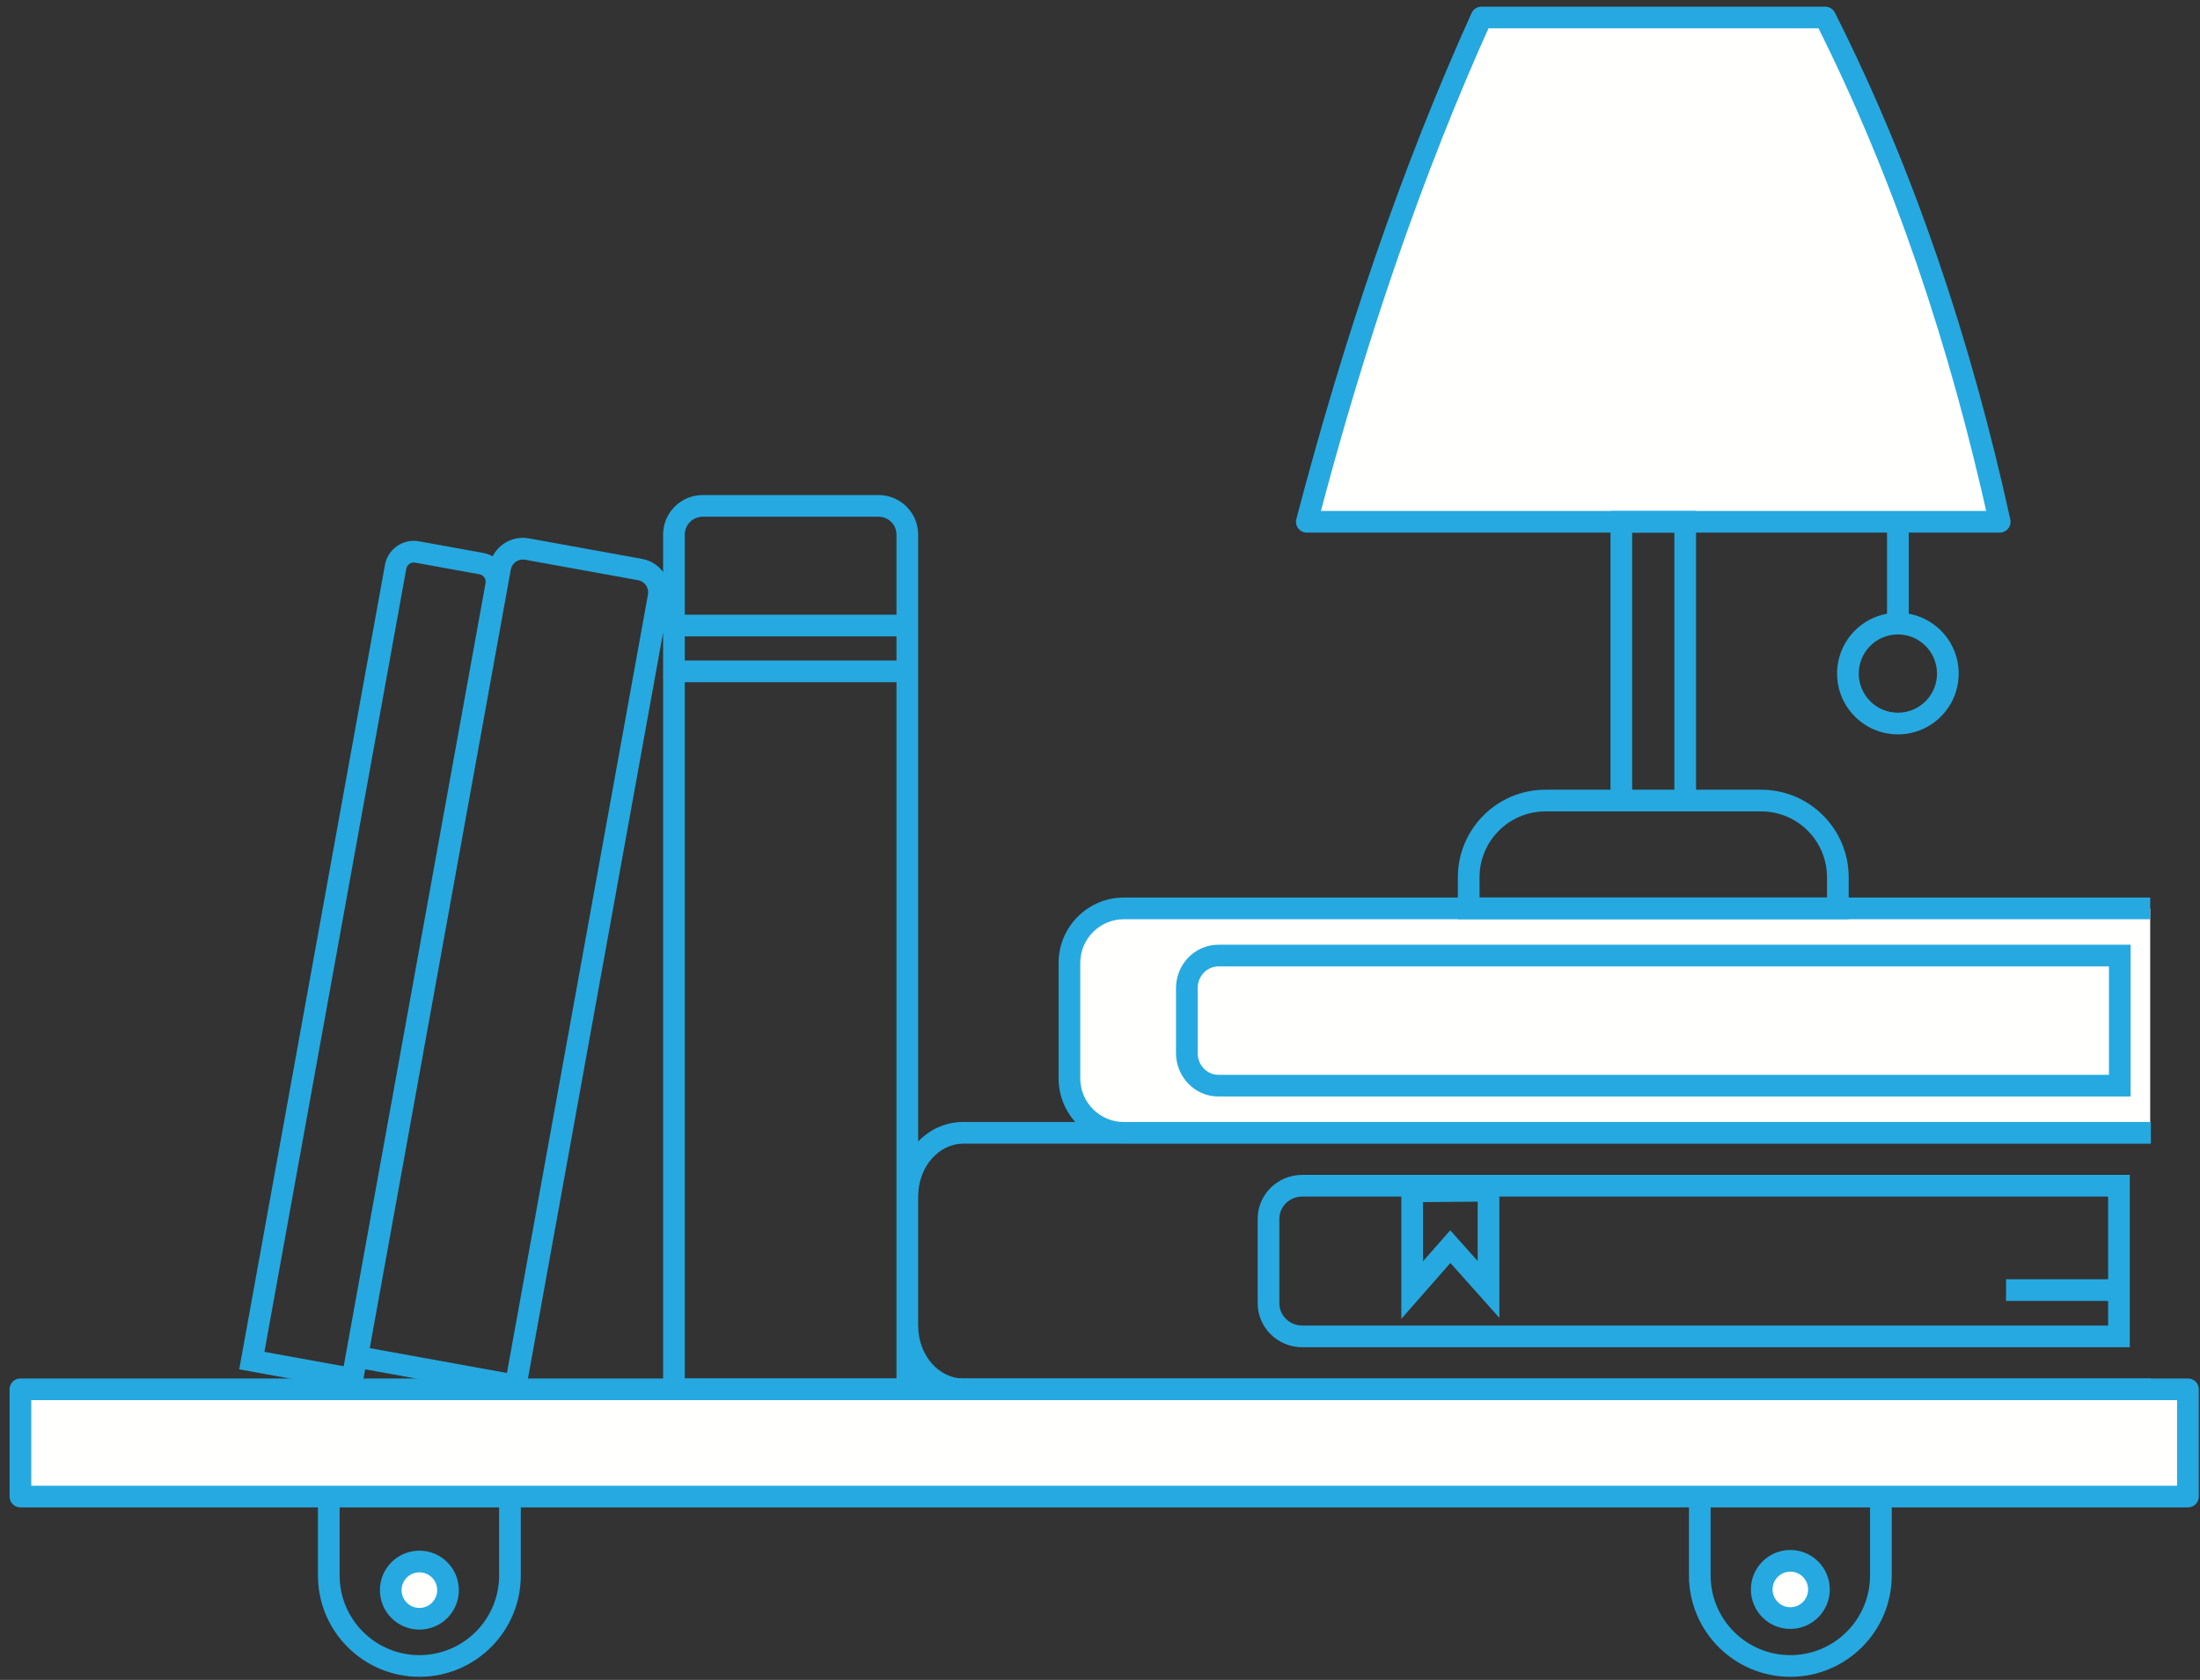 <svg width="203" height="155" viewBox="0 0 203 155" fill="none" xmlns="http://www.w3.org/2000/svg">
<rect x="0" y="0" width="203" height="155" fill="#333333" stroke="none"/>
<path fill-rule="evenodd" clip-rule="evenodd" d="M165.196 153.716V153.716C160.586 153.716 156.844 149.974 156.844 145.358V136.999H173.556V145.358C173.556 149.974 169.814 153.716 165.196 153.716Z" stroke="#26A9E0" stroke-width="2" stroke-linecap="round" stroke-linejoin="round"/>
<path fill-rule="evenodd" clip-rule="evenodd" d="M167.839 146.656C167.839 145.197 166.655 144.014 165.196 144.014C163.743 144.014 162.56 145.197 162.56 146.656C162.56 148.115 163.743 149.298 165.196 149.298C166.655 149.298 167.839 148.115 167.839 146.656Z" fill="#FFFFFE"/>
<path d="M30.338 136.999V135.999C29.786 135.999 29.338 136.447 29.338 136.999H30.338ZM47.056 136.999H48.056C48.056 136.447 47.608 135.999 47.056 135.999V136.999ZM168.839 146.656C168.839 144.644 167.208 143.014 165.196 143.014V145.014C166.104 145.014 166.839 145.75 166.839 146.656H168.839ZM165.196 143.014C163.19 143.014 161.56 144.646 161.56 146.656H163.56C163.56 145.748 164.297 145.014 165.196 145.014V143.014ZM161.56 146.656C161.56 148.666 163.19 150.298 165.196 150.298V148.298C164.298 148.298 163.56 147.564 163.56 146.656H161.56ZM165.196 150.298C167.208 150.298 168.839 148.668 168.839 146.656H166.839C166.839 147.563 166.104 148.298 165.196 148.298V150.298ZM38.697 152.716C34.633 152.716 31.338 149.421 31.338 145.358H29.338C29.338 150.526 33.529 154.716 38.697 154.716V152.716ZM31.338 145.358V136.999H29.338V145.358H31.338ZM30.338 137.999H47.056V135.999H30.338V137.999ZM46.056 136.999V145.358H48.056V136.999H46.056ZM46.056 145.358C46.056 149.421 42.761 152.716 38.697 152.716V154.716C43.865 154.716 48.056 150.526 48.056 145.358H46.056Z" fill="#26A9E0"/>
<path fill-rule="evenodd" clip-rule="evenodd" d="M41.339 146.72C41.339 145.26 40.157 144.077 38.697 144.077C37.239 144.077 36.055 145.26 36.055 146.72C36.055 148.179 37.239 149.361 38.697 149.361C40.157 149.361 41.339 148.179 41.339 146.72Z" fill="#FFFFFE"/>
<path fill-rule="evenodd" clip-rule="evenodd" d="M41.339 146.72C41.339 145.26 40.157 144.077 38.697 144.077C37.239 144.077 36.055 145.26 36.055 146.72C36.055 148.179 37.239 149.361 38.697 149.361C40.157 149.361 41.339 148.179 41.339 146.72Z" stroke="#26A9E0" stroke-width="2" stroke-linecap="round" stroke-linejoin="round"/>
<path d="M195.523 119.034H185.104" stroke="#26A9E0" stroke-width="2"/>
<path fill-rule="evenodd" clip-rule="evenodd" d="M198.405 83.815H103.704C100.93 83.815 98.679 86.069 98.679 88.848V99.495C98.679 102.274 100.93 104.527 103.704 104.527H198.405" fill="#FFFFFE"/>
<path d="M195.6 88.168H196.6V87.168H195.6V88.168ZM195.6 100.171V101.171H196.6V100.171H195.6ZM137.35 109.866H138.35V108.858L137.342 108.866L137.35 109.866ZM137.35 118.972L136.605 119.638L138.35 121.592V118.972H137.35ZM133.824 115.025L134.569 114.359L133.817 113.517L133.072 114.365L133.824 115.025ZM130.305 119.034H129.305V121.688L131.056 119.693L130.305 119.034ZM130.305 109.927L130.296 108.927L129.305 108.936V109.927H130.305ZM195.523 123.307V124.307H196.523V123.307H195.523ZM195.523 109.404H196.523V108.404H195.523V109.404ZM83.722 128.189V129.189H84.722V128.189H83.722ZM62.187 128.189H61.187V129.189H62.187V128.189ZM62.187 61.944H61.187V62.944H62.187V61.944ZM83.722 61.944V62.944H84.722V61.944H83.722ZM83.722 57.718H84.722V56.718H83.722V57.718ZM62.187 57.718V56.718H61.187V57.718H62.187ZM47.582 127.843L47.404 128.827L48.388 129.005L48.566 128.021L47.582 127.843ZM32.956 125.194L31.972 125.015L31.794 125.999L32.778 126.178L32.956 125.194ZM46.149 52.377L47.133 52.555L47.133 52.555L46.149 52.377ZM48.625 50.66L48.803 49.675L48.803 49.675L48.625 50.66ZM59.057 52.55L58.879 53.534L58.879 53.534L59.057 52.55ZM60.775 55.027L61.759 55.205L61.759 55.205L60.775 55.027ZM32.518 127.221L32.34 128.205L33.324 128.383L33.502 127.399L32.518 127.221ZM23.235 125.539L22.251 125.361L22.073 126.345L23.057 126.523L23.235 125.539ZM36.504 52.305L35.52 52.126L35.52 52.127L36.504 52.305ZM38.488 50.929L38.309 51.913L38.309 51.913L38.488 50.929ZM44.412 52.003L44.59 51.019L44.59 51.019L44.412 52.003ZM45.786 53.987L44.802 53.808L44.802 53.808L45.786 53.987ZM198.405 82.815H103.704V84.815H198.405V82.815ZM103.704 82.815C100.377 82.815 97.679 85.518 97.679 88.848H99.679C99.679 86.62 101.484 84.815 103.704 84.815V82.815ZM97.679 88.848V99.494H99.679V88.848H97.679ZM97.679 99.494C97.679 102.825 100.377 105.527 103.704 105.527V103.527C101.484 103.527 99.679 101.723 99.679 99.494H97.679ZM103.704 105.527H198.405V103.527H103.704V105.527ZM195.6 87.168H112.425V89.168H195.6V87.168ZM112.425 87.168C110.238 87.168 108.513 88.991 108.513 91.173H110.513C110.513 90.037 111.4 89.168 112.425 89.168V87.168ZM108.513 91.173V97.167H110.513V91.173H108.513ZM108.513 97.167C108.513 99.349 110.238 101.171 112.425 101.171V99.171C111.4 99.171 110.513 98.302 110.513 97.167H108.513ZM112.425 101.171H195.6V99.171H112.425V101.171ZM196.6 100.171V88.168H194.6V100.171H196.6ZM136.35 109.866V118.972H138.35V109.866H136.35ZM138.096 118.306L134.569 114.359L133.078 115.691L136.605 119.638L138.096 118.306ZM133.072 114.365L129.553 118.374L131.056 119.693L134.575 115.685L133.072 114.365ZM131.305 119.034V109.927H129.305V119.034H131.305ZM130.313 110.927L137.359 110.866L137.342 108.866L130.296 108.927L130.313 110.927ZM195.523 122.307H120.162V124.307H195.523V122.307ZM120.162 122.307C118.977 122.307 118.05 121.371 118.05 120.25H116.05C116.05 122.507 117.905 124.307 120.162 124.307V122.307ZM118.05 120.25V112.461H116.05V120.25H118.05ZM118.05 112.461C118.05 111.341 118.977 110.404 120.162 110.404V108.404C117.905 108.404 116.05 110.205 116.05 112.461H118.05ZM120.162 110.404H195.523V108.404H120.162V110.404ZM194.523 109.404V123.307H196.523V109.404H194.523ZM198.466 103.523H88.867V105.523H198.466V103.523ZM88.867 103.523C85.348 103.523 82.722 106.742 82.722 110.417H84.722C84.722 107.582 86.699 105.523 88.867 105.523V103.523ZM82.722 110.417V122.296H84.722V110.417H82.722ZM82.722 122.296C82.722 125.971 85.348 129.189 88.867 129.189V127.189C86.699 127.189 84.722 125.13 84.722 122.296H82.722ZM88.867 129.189H198.466V127.189H88.867V129.189ZM83.722 127.189H62.187V129.189H83.722V127.189ZM63.187 128.189V49.331H61.187V128.189H63.187ZM63.187 49.331C63.187 48.418 63.928 47.677 64.842 47.677V45.677C62.824 45.677 61.187 47.312 61.187 49.331H63.187ZM64.842 47.677H81.067V45.677H64.842V47.677ZM81.067 47.677C81.981 47.677 82.722 48.418 82.722 49.331H84.722C84.722 47.312 83.085 45.677 81.067 45.677V47.677ZM82.722 49.331V128.189H84.722V49.331H82.722ZM62.187 62.944H83.722V60.944H62.187V62.944ZM84.722 61.944V57.718H82.722V61.944H84.722ZM83.722 56.718H62.187V58.718H83.722V56.718ZM61.187 57.718V61.944H63.187V57.718H61.187ZM47.761 126.859L33.134 124.21L32.778 126.178L47.404 128.827L47.761 126.859ZM33.94 125.372L47.133 52.555L45.165 52.199L31.972 125.015L33.94 125.372ZM47.133 52.555C47.244 51.94 47.832 51.532 48.447 51.644L48.803 49.675C47.102 49.367 45.473 50.496 45.164 52.199L47.133 52.555ZM48.447 51.644L58.879 53.534L59.235 51.566L48.803 49.675L48.447 51.644ZM58.879 53.534C59.494 53.645 59.902 54.234 59.791 54.849L61.759 55.205C62.067 53.503 60.937 51.874 59.235 51.566L58.879 53.534ZM59.791 54.849L46.598 127.665L48.566 128.021L61.759 55.205L59.791 54.849ZM32.697 126.237L23.413 124.555L23.057 126.523L32.34 128.205L32.697 126.237ZM24.219 125.717L37.488 52.483L35.52 52.127L22.251 125.361L24.219 125.717ZM37.488 52.483C37.557 52.099 37.926 51.844 38.309 51.913L38.666 49.945C37.195 49.678 35.786 50.656 35.52 52.126L37.488 52.483ZM38.309 51.913L44.233 52.987L44.59 51.019L38.666 49.945L38.309 51.913ZM44.233 52.987C44.617 53.056 44.872 53.424 44.802 53.808L46.77 54.165C47.037 52.694 46.061 51.286 44.59 51.019L44.233 52.987ZM44.802 53.808L31.534 127.043L33.502 127.399L46.77 54.165L44.802 53.808Z" fill="#26A9E0"/>
<path fill-rule="evenodd" clip-rule="evenodd" d="M184.52 48.143H120.585C124.957 31.458 130.251 15.858 136.698 1.615H168.416C175.661 15.994 180.878 31.593 184.52 48.143Z" fill="#FFFFFE"/>
<path fill-rule="evenodd" clip-rule="evenodd" d="M184.52 48.143H120.585C124.957 31.458 130.251 15.858 136.698 1.615H168.416C175.661 15.994 180.878 31.593 184.52 48.143Z" stroke="#26A9E0" stroke-width="2" stroke-linecap="round" stroke-linejoin="round"/>
<path d="M149.605 73.866H148.605V74.866H149.605V73.866ZM155.499 73.866V74.866H156.499V73.866H155.499ZM155.499 48.143H156.499V47.143H155.499V48.143ZM149.605 48.143V47.143H148.605V48.143H149.605ZM135.521 83.815H134.521V84.815H135.521V83.815ZM169.583 83.815V84.815H170.583V83.815H169.583ZM149.605 74.866H155.499V72.866H149.605V74.866ZM156.499 73.866V48.143H154.499V73.866H156.499ZM155.499 47.143H149.605V49.143H155.499V47.143ZM148.605 48.143V73.866H150.605V48.143H148.605ZM162.506 72.866H142.606V74.866H162.506V72.866ZM142.606 72.866C138.143 72.866 134.521 76.485 134.521 80.95H136.521C136.521 77.59 139.247 74.866 142.606 74.866V72.866ZM134.521 80.95V83.815H136.521V80.95H134.521ZM135.521 84.815H169.583V82.815H135.521V84.815ZM170.583 83.815V80.95H168.583V83.815H170.583ZM170.583 80.95C170.583 76.487 166.971 72.866 162.506 72.866V74.866C165.864 74.866 168.583 77.589 168.583 80.95H170.583ZM174.123 48.143V57.154H176.123V48.143H174.123ZM176.123 57.154V48.143H174.123V57.154H176.123ZM180.733 62.149C180.733 59.051 178.227 56.539 175.123 56.539V58.539C177.121 58.539 178.733 60.154 178.733 62.149H180.733ZM175.123 56.539C172.028 56.539 169.513 59.05 169.513 62.149H171.513C171.513 60.155 173.131 58.539 175.123 58.539V56.539ZM169.513 62.149C169.513 65.248 172.028 67.759 175.123 67.759V65.759C173.131 65.759 171.513 64.143 171.513 62.149H169.513ZM175.123 67.759C178.227 67.759 180.733 65.247 180.733 62.149H178.733C178.733 64.144 177.121 65.759 175.123 65.759V67.759Z" fill="#26A9E0"/>
<path fill-rule="evenodd" clip-rule="evenodd" d="M1.885 138.085H201.885V128.189H1.885V138.085Z" fill="#FFFFFE"/>
<path fill-rule="evenodd" clip-rule="evenodd" d="M1.885 138.085H201.885V128.189H1.885V138.085Z" stroke="#26A9E0" stroke-width="2" stroke-linecap="round" stroke-linejoin="round"/>
</svg>
